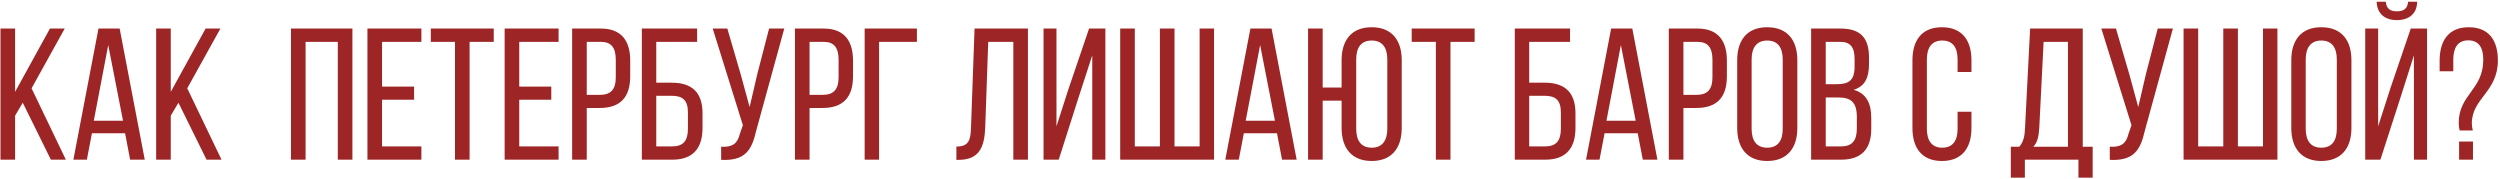 <?xml version="1.0" encoding="UTF-8"?> <svg xmlns="http://www.w3.org/2000/svg" width="1049" height="75" viewBox="0 0 1049 75" fill="none"><path d="M9.554 43.106L6.331 48.529V67H0.201V11.98H6.331V38.547L20.951 11.98H27.16L13.248 37.053L27.632 67H21.344L9.554 43.106ZM38.572 55.917L36.449 67H30.79L41.322 11.98H50.204L60.737 67H54.606L52.484 55.917H38.572ZM39.358 50.651H51.619L45.41 18.897L39.358 50.651ZM74.875 43.106L71.652 48.529V67H65.522V11.98H71.652V38.547L86.272 11.98H92.481L78.569 37.053L92.953 67H86.665L74.875 43.106ZM128.223 17.561V67H122.092V11.98H147.873V67H141.742V17.561H128.223ZM173.748 36.346V41.848H160.308V61.419H176.814V67H154.177V11.98H176.814V17.561H160.308V36.346H173.748ZM190.911 67V17.561H180.771V11.98H207.181V17.561H197.041V67H190.911ZM231.317 36.346V41.848H217.876V61.419H234.382V67H211.745V11.98H234.382V17.561H217.876V36.346H231.317ZM252.095 11.98C260.741 11.98 264.435 17.089 264.435 25.421V32.023C264.435 40.748 260.348 45.306 251.623 45.306H246.2V67H240.069V11.98H252.095ZM251.623 39.804C256.182 39.804 258.383 37.682 258.383 32.416V25.106C258.383 20.076 256.575 17.561 252.095 17.561H246.2V39.804H251.623ZM281.813 34.695C290.38 34.695 294.782 38.783 294.782 47.586V53.638C294.782 62.205 290.773 67 282.127 67H269.315V11.98H292.502V17.561H275.368V34.695H281.813ZM282.127 61.419C286.607 61.419 288.651 59.14 288.651 54.031V47.193C288.651 41.848 286.293 40.197 281.813 40.197H275.368V61.419H282.127ZM317.29 54.896C315.404 63.149 312.574 67.55 302.592 67.079V61.577C307.308 61.812 309.43 60.319 310.452 56.153L311.71 52.538L299.055 11.98H305.186L310.766 31.08L314.539 44.913L317.762 31.08L322.714 11.98H329.08L317.29 54.896ZM345.586 11.98C354.232 11.98 357.926 17.089 357.926 25.421V32.023C357.926 40.748 353.839 45.306 345.114 45.306H339.691V67H333.56V11.98H345.586ZM345.114 39.804C349.673 39.804 351.874 37.682 351.874 32.416V25.106C351.874 20.076 350.066 17.561 345.586 17.561H339.691V39.804H345.114ZM368.859 17.561V67H362.806V11.98H384.736V17.561H368.859ZM414.66 17.561L413.403 53.324C413.088 62.048 410.73 67 402.32 67.079H401.298V61.498C406.407 61.498 407.272 58.904 407.429 53.638L408.922 11.98H431.323V67H425.193V17.561H414.66ZM452.336 41.612L444.24 67H437.874V11.98H443.297V53.009L448.17 37.839L456.973 11.98H463.812V67H458.31V23.22L452.336 41.612ZM476.166 11.98V61.419H486.698V11.98H492.829V61.419H503.362V11.98H509.414V67H470.035V11.98H476.166ZM521.915 55.917L519.793 67H514.134L524.666 11.98H533.548L544.081 67H537.95L535.828 55.917H521.915ZM522.701 50.651H534.963L528.754 18.897L522.701 50.651ZM575.589 11.43C584 11.43 588.165 16.853 588.165 25.263V53.717C588.165 62.048 584 67.55 575.589 67.55C567.101 67.55 562.935 62.048 562.935 53.717V42.241H554.996V67H548.865V11.98H554.996V36.739H562.935V25.263C562.935 16.853 567.101 11.43 575.589 11.43ZM575.589 17.01C571.109 17.01 569.066 19.919 569.066 24.949V54.031C569.066 58.983 571.109 61.97 575.589 61.97C579.991 61.97 582.113 58.983 582.113 54.031V24.949C582.113 19.919 579.991 17.01 575.589 17.01ZM602.486 67V17.561H592.347V11.98H618.756V17.561H608.617V67H602.486ZM648.101 34.695C656.668 34.695 661.07 38.783 661.07 47.586V53.638C661.07 62.205 657.061 67 648.415 67H635.604V11.98H658.791V17.561H641.656V34.695H648.101ZM648.415 61.419C652.896 61.419 654.939 59.14 654.939 54.031V47.193C654.939 41.848 652.581 40.197 648.101 40.197H641.656V61.419H648.415ZM673.282 55.917L671.16 67H665.5L676.033 11.98H684.915L695.447 67H689.316L687.194 55.917H673.282ZM674.068 50.651H686.329L680.12 18.897L674.068 50.651ZM712.258 11.98C720.904 11.98 724.598 17.089 724.598 25.421V32.023C724.598 40.748 720.511 45.306 711.786 45.306H706.363V67H700.232V11.98H712.258ZM711.786 39.804C716.345 39.804 718.546 37.682 718.546 32.416V25.106C718.546 20.076 716.738 17.561 712.258 17.561H706.363V39.804H711.786ZM728.928 25.263C728.928 16.853 733.094 11.43 741.504 11.43C749.993 11.43 754.159 16.853 754.159 25.263V53.717C754.159 62.048 749.993 67.55 741.504 67.55C733.094 67.55 728.928 62.048 728.928 53.717V25.263ZM734.98 54.031C734.98 59.061 737.103 61.97 741.504 61.97C745.984 61.97 748.028 59.061 748.028 54.031V24.949C748.028 19.997 745.984 17.01 741.504 17.01C737.103 17.01 734.98 19.997 734.98 24.949V54.031ZM772.29 11.98C780.857 11.98 784.237 16.067 784.237 24.163V26.757C784.237 32.573 782.586 36.189 777.792 37.682C783.136 39.176 785.18 43.42 785.18 49.472V54.11C785.18 62.363 781.171 67 772.604 67H759.949V11.98H772.29ZM770.796 35.324C775.669 35.324 778.185 33.752 778.185 28.014V24.792C778.185 19.919 776.534 17.561 772.132 17.561H766.08V35.324H770.796ZM772.604 61.419C777.084 61.419 779.128 59.061 779.128 53.952V49.079C779.128 42.948 776.691 40.905 771.425 40.905H766.08V61.419H772.604ZM814.802 11.43C823.291 11.43 827.221 16.932 827.221 25.263V30.215H821.405V24.949C821.405 19.997 819.44 17.01 814.96 17.01C810.558 17.01 808.514 19.997 808.514 24.949V54.031C808.514 58.983 810.558 61.97 814.96 61.97C819.44 61.97 821.405 58.983 821.405 54.031V46.878H827.221V53.717C827.221 62.048 823.291 67.55 814.802 67.55C806.392 67.55 802.462 62.048 802.462 53.717V25.263C802.462 16.932 806.392 11.43 814.802 11.43ZM872.114 74.546V67H849.634V74.546H843.739V61.577H847.276C849.163 59.454 849.556 56.939 849.713 53.559L851.835 11.98H873.922V61.577H878.088V74.546H872.114ZM855.687 53.481C855.451 57.411 854.901 59.769 853.171 61.577H867.712V17.561H857.494L855.687 53.481ZM899.959 54.896C898.072 63.149 895.243 67.55 885.261 67.079V61.577C889.977 61.812 892.099 60.319 893.121 56.153L894.378 52.538L881.724 11.98H887.854L893.435 31.08L897.208 44.913L900.43 31.08L905.382 11.98H911.749L899.959 54.896ZM922.359 11.98V61.419H932.891V11.98H939.022V61.419H949.555V11.98H955.607V67H916.228V11.98H922.359ZM961.428 25.263C961.428 16.853 965.593 11.43 974.004 11.43C982.492 11.43 986.658 16.853 986.658 25.263V53.717C986.658 62.048 982.492 67.55 974.004 67.55C965.593 67.55 961.428 62.048 961.428 53.717V25.263ZM967.48 54.031C967.48 59.061 969.602 61.97 974.004 61.97C978.484 61.97 980.527 59.061 980.527 54.031V24.949C980.527 19.997 978.484 17.01 974.004 17.01C969.602 17.01 967.48 19.997 967.48 24.949V54.031ZM1014.22 0.74C1014.22 5.535 1011 8.443 1005.73 8.443C1000.47 8.443 997.401 5.535 997.243 0.74H1001.09C1001.33 3.806 1003.14 4.749 1005.73 4.749C1008.33 4.749 1010.21 3.806 1010.45 0.74H1014.22ZM1007.38 40.512L998.815 67H992.449V11.98H997.872V53.009L1002.98 37.132L1011.55 11.98H1018.39V67H1012.88V23.22L1007.38 40.512ZM1035.85 11.43C1044.34 11.43 1048.11 16.932 1048.11 25.342C1048.11 38.625 1037.18 41.219 1037.18 51.752C1037.18 52.773 1037.34 53.795 1037.58 54.738H1032.08C1031.84 53.795 1031.68 52.852 1031.68 51.594C1031.68 39.569 1041.98 37.761 1041.98 25.028C1041.98 20.076 1040.17 16.932 1035.69 16.932C1031.21 16.932 1029.4 20.154 1029.4 25.028V29.901H1023.67V25.421C1023.67 17.089 1027.44 11.43 1035.85 11.43ZM1037.66 59.376V67H1031.84V59.376H1037.66Z" fill="#9E2525"></path></svg> 